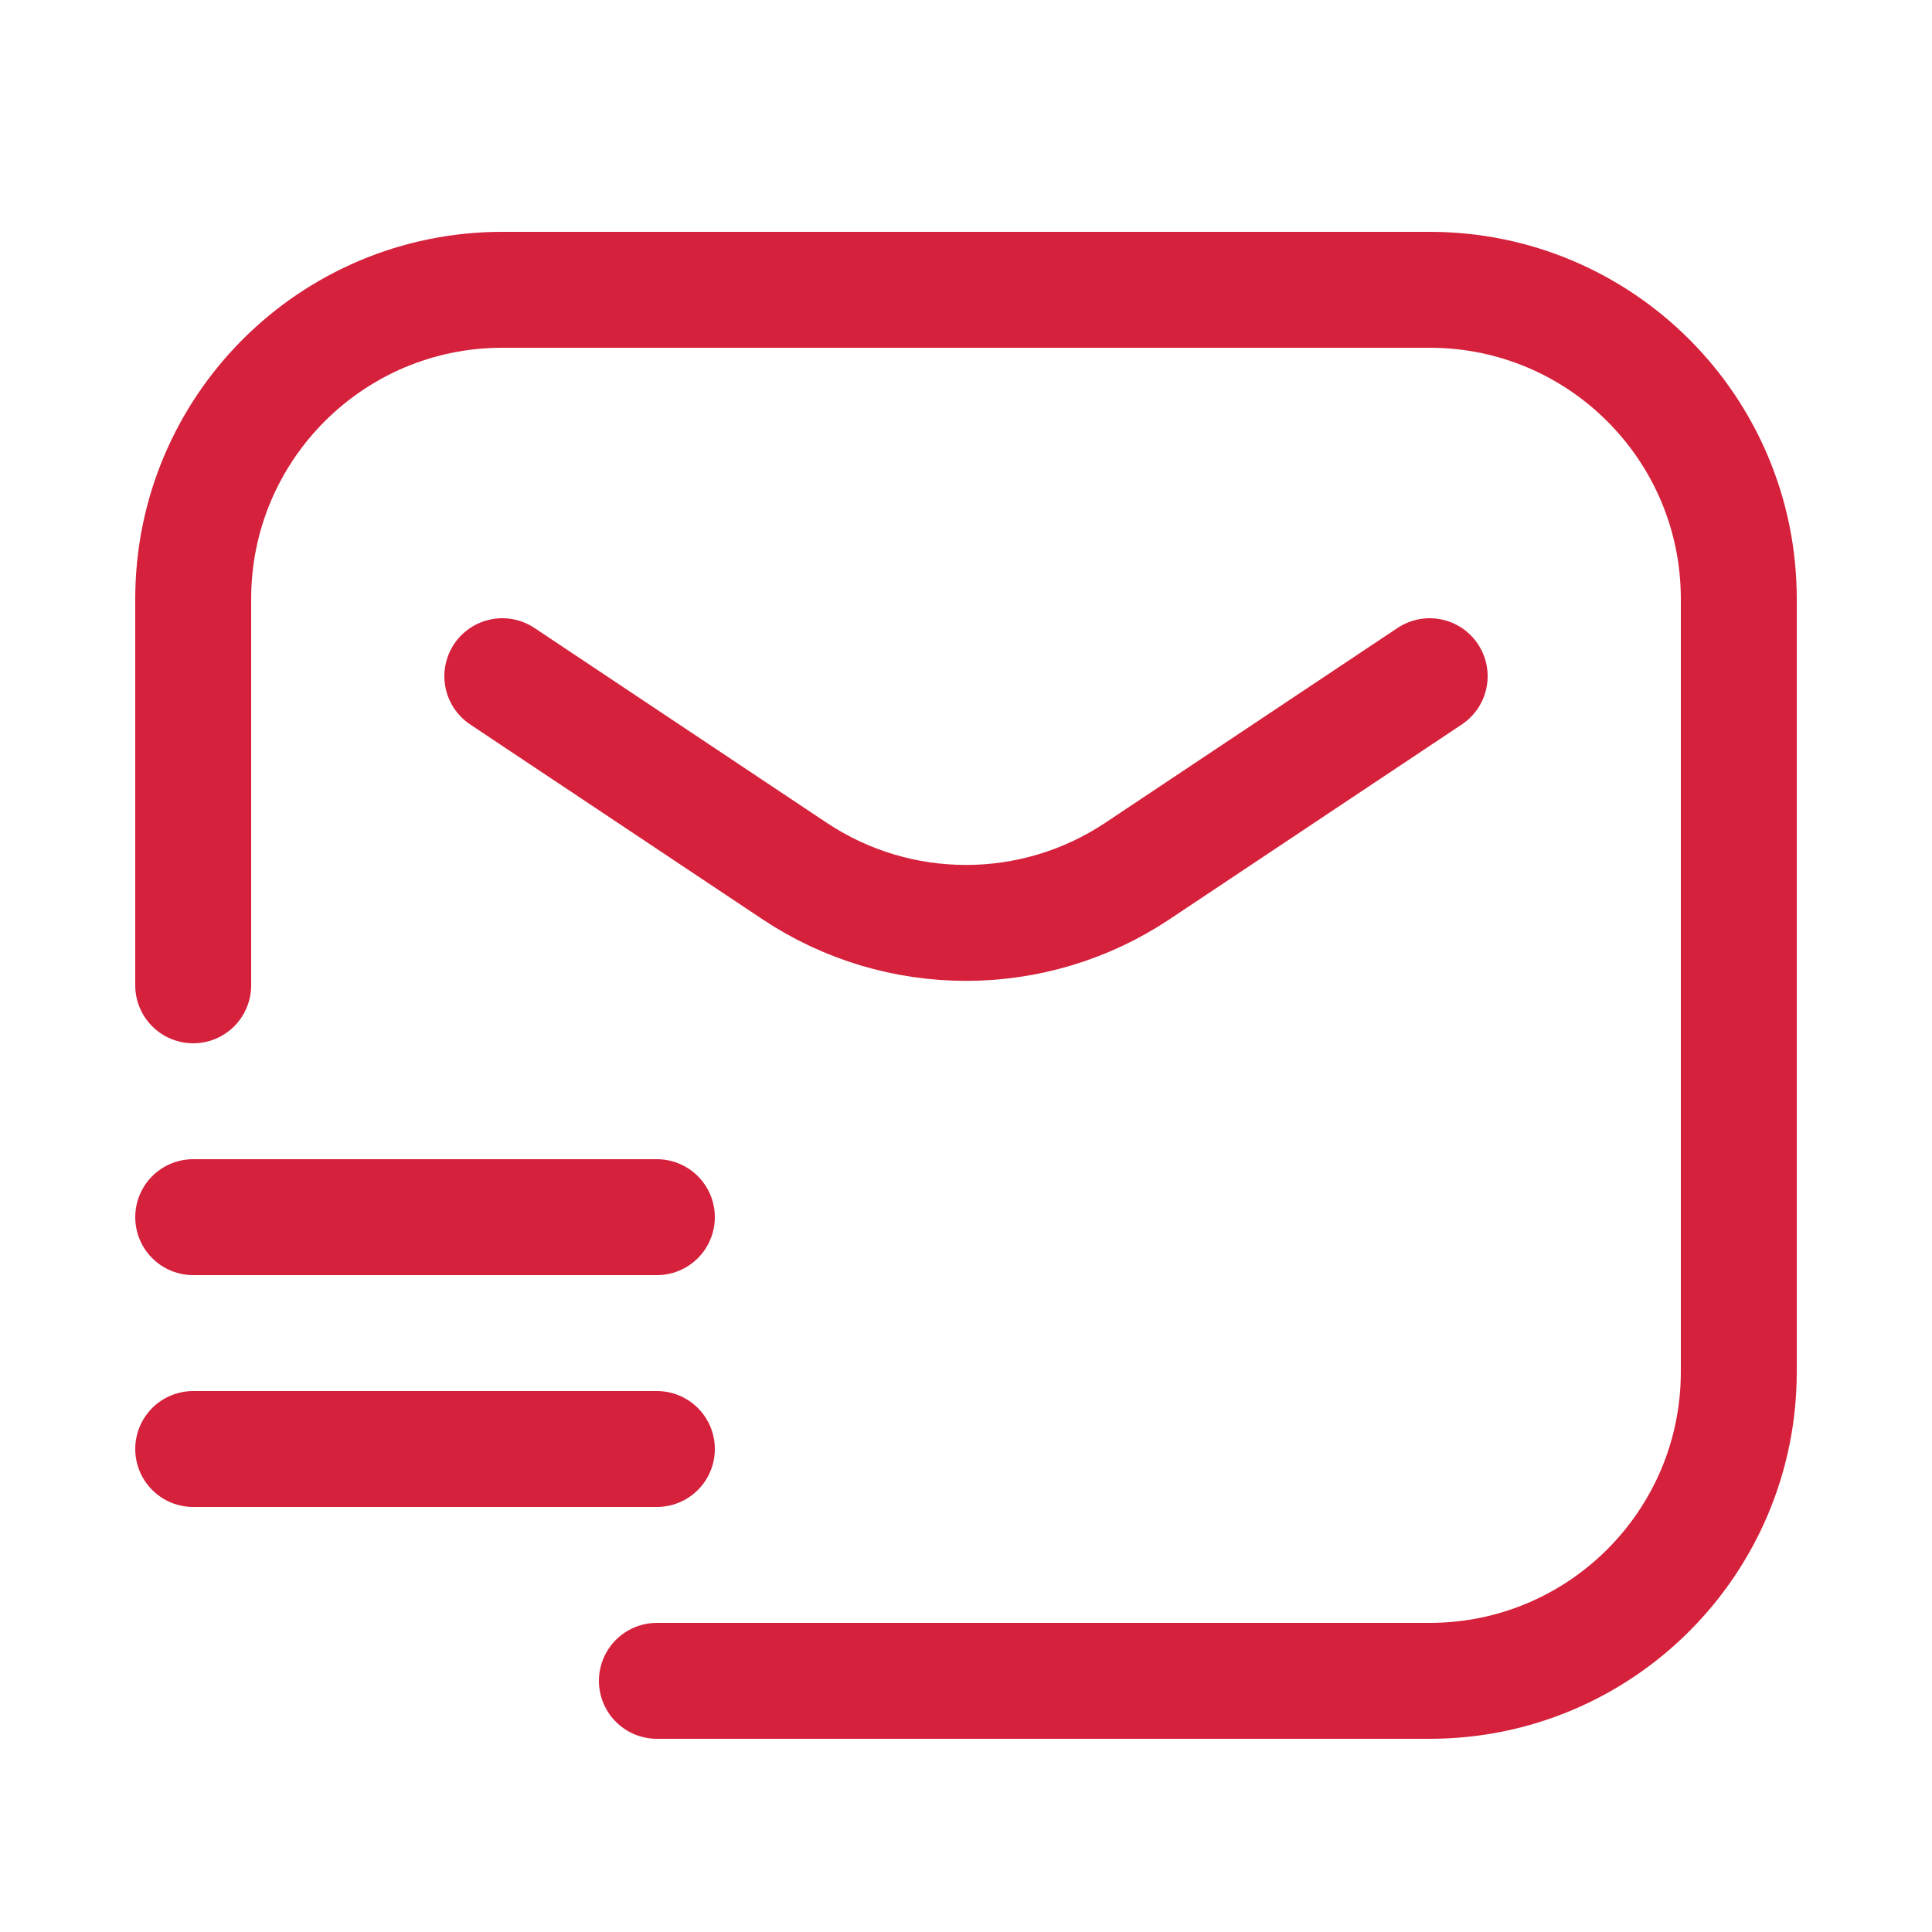 <svg width="40" height="40" viewBox="0 0 40 40" fill="none" xmlns="http://www.w3.org/2000/svg">
<path d="M4 20.4V12.4C4 8.865 6.865 6 10.4 6H29.6C33.135 6 36 8.865 36 12.4V28.4C36 31.935 33.135 34.8 29.6 34.8H13.6M10.4 14L16.45 18.033C18.6 19.466 21.4 19.466 23.55 18.033L29.6 14M4 25.2H13.6M4 30H13.6" stroke="#D5213B" stroke-width="2.4" stroke-linecap="round"/>
</svg>

